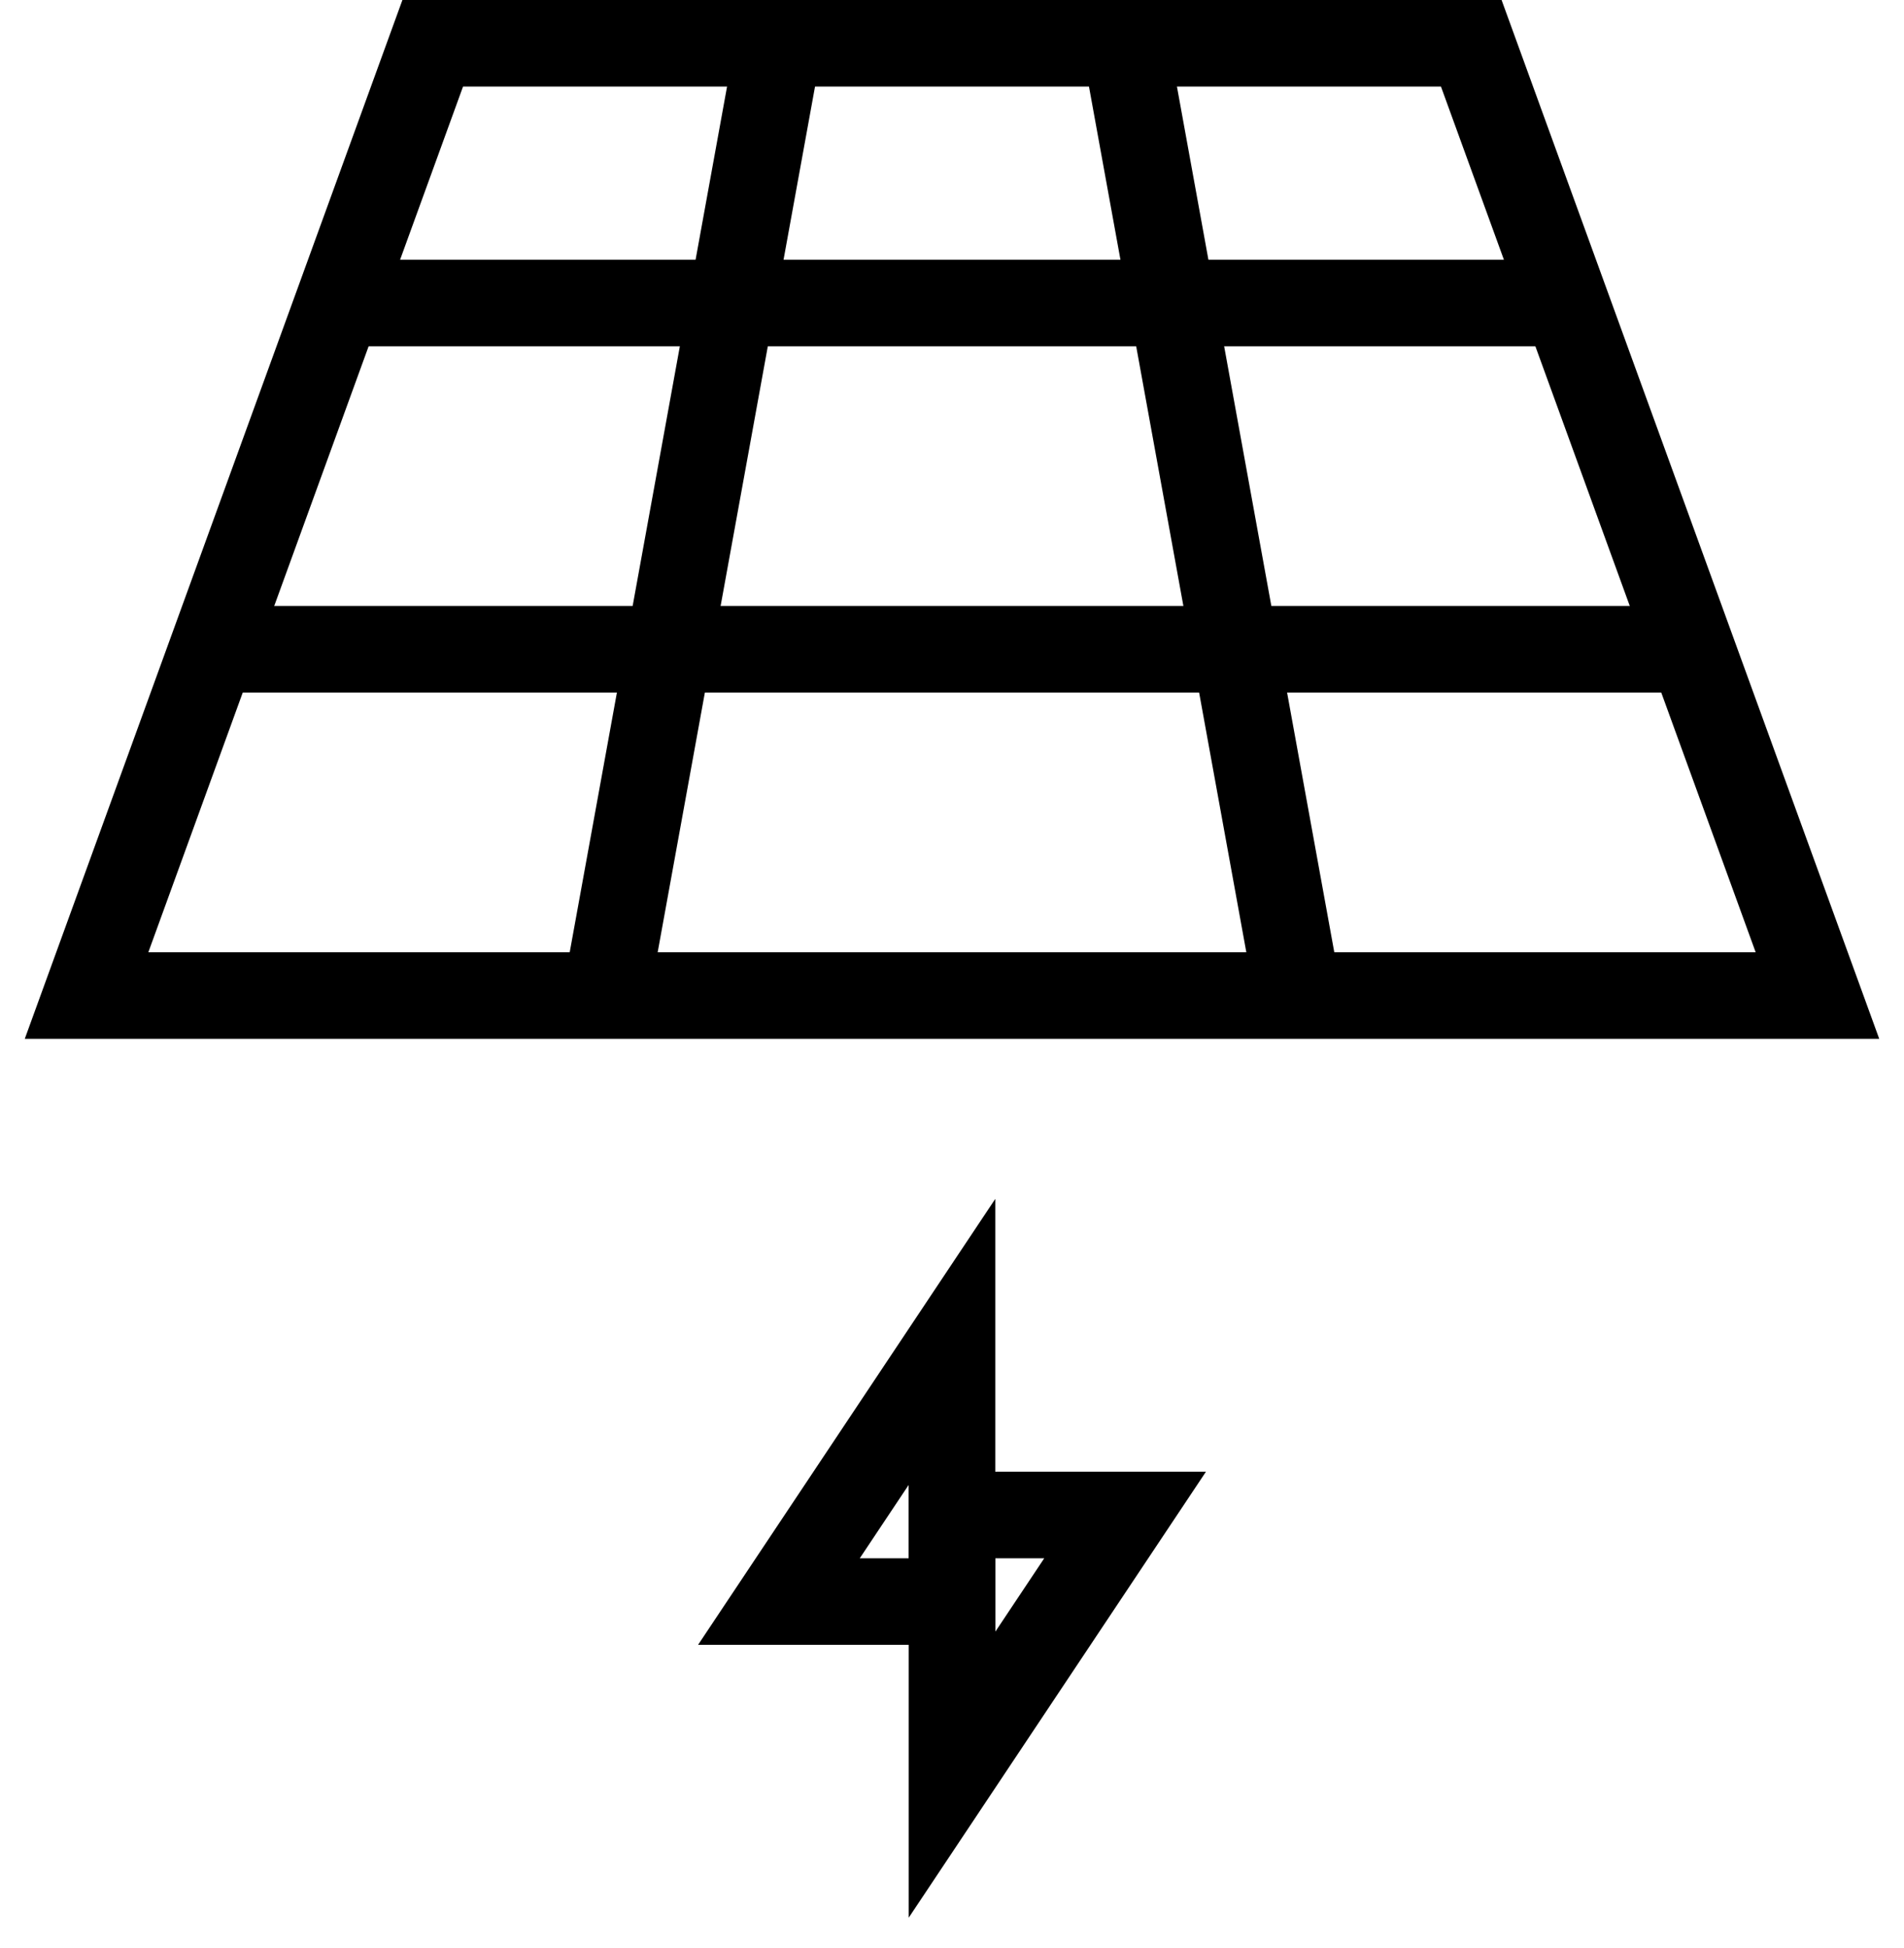 <?xml version="1.0" encoding="UTF-8"?>
<svg xmlns="http://www.w3.org/2000/svg" width="44" height="45" viewBox="0 0 44 45" fill="none">
  <path d="M42 23H2L10 1H34L42 23Z" stroke="black" stroke-width="2" stroke-miterlimit="10"></path>
  <path d="M7.81 7H16.905H27.095H36.168" stroke="black" stroke-width="2" stroke-miterlimit="10"></path>
  <path d="M4.905 15H15.453H28.547H39.095" stroke="black" stroke-width="2" stroke-miterlimit="10"></path>
  <path d="M18 1L14 23" stroke="black" stroke-width="2" stroke-miterlimit="10"></path>
  <path d="M26 1L30 23" stroke="black" stroke-width="2" stroke-miterlimit="10"></path>
  <path d="M22 31L18 37H22V31Z" stroke="black" stroke-width="2" stroke-miterlimit="10"></path>
  <path d="M22 41L26 35H22V41Z" stroke="black" stroke-width="2" stroke-miterlimit="10"></path>
</svg>
